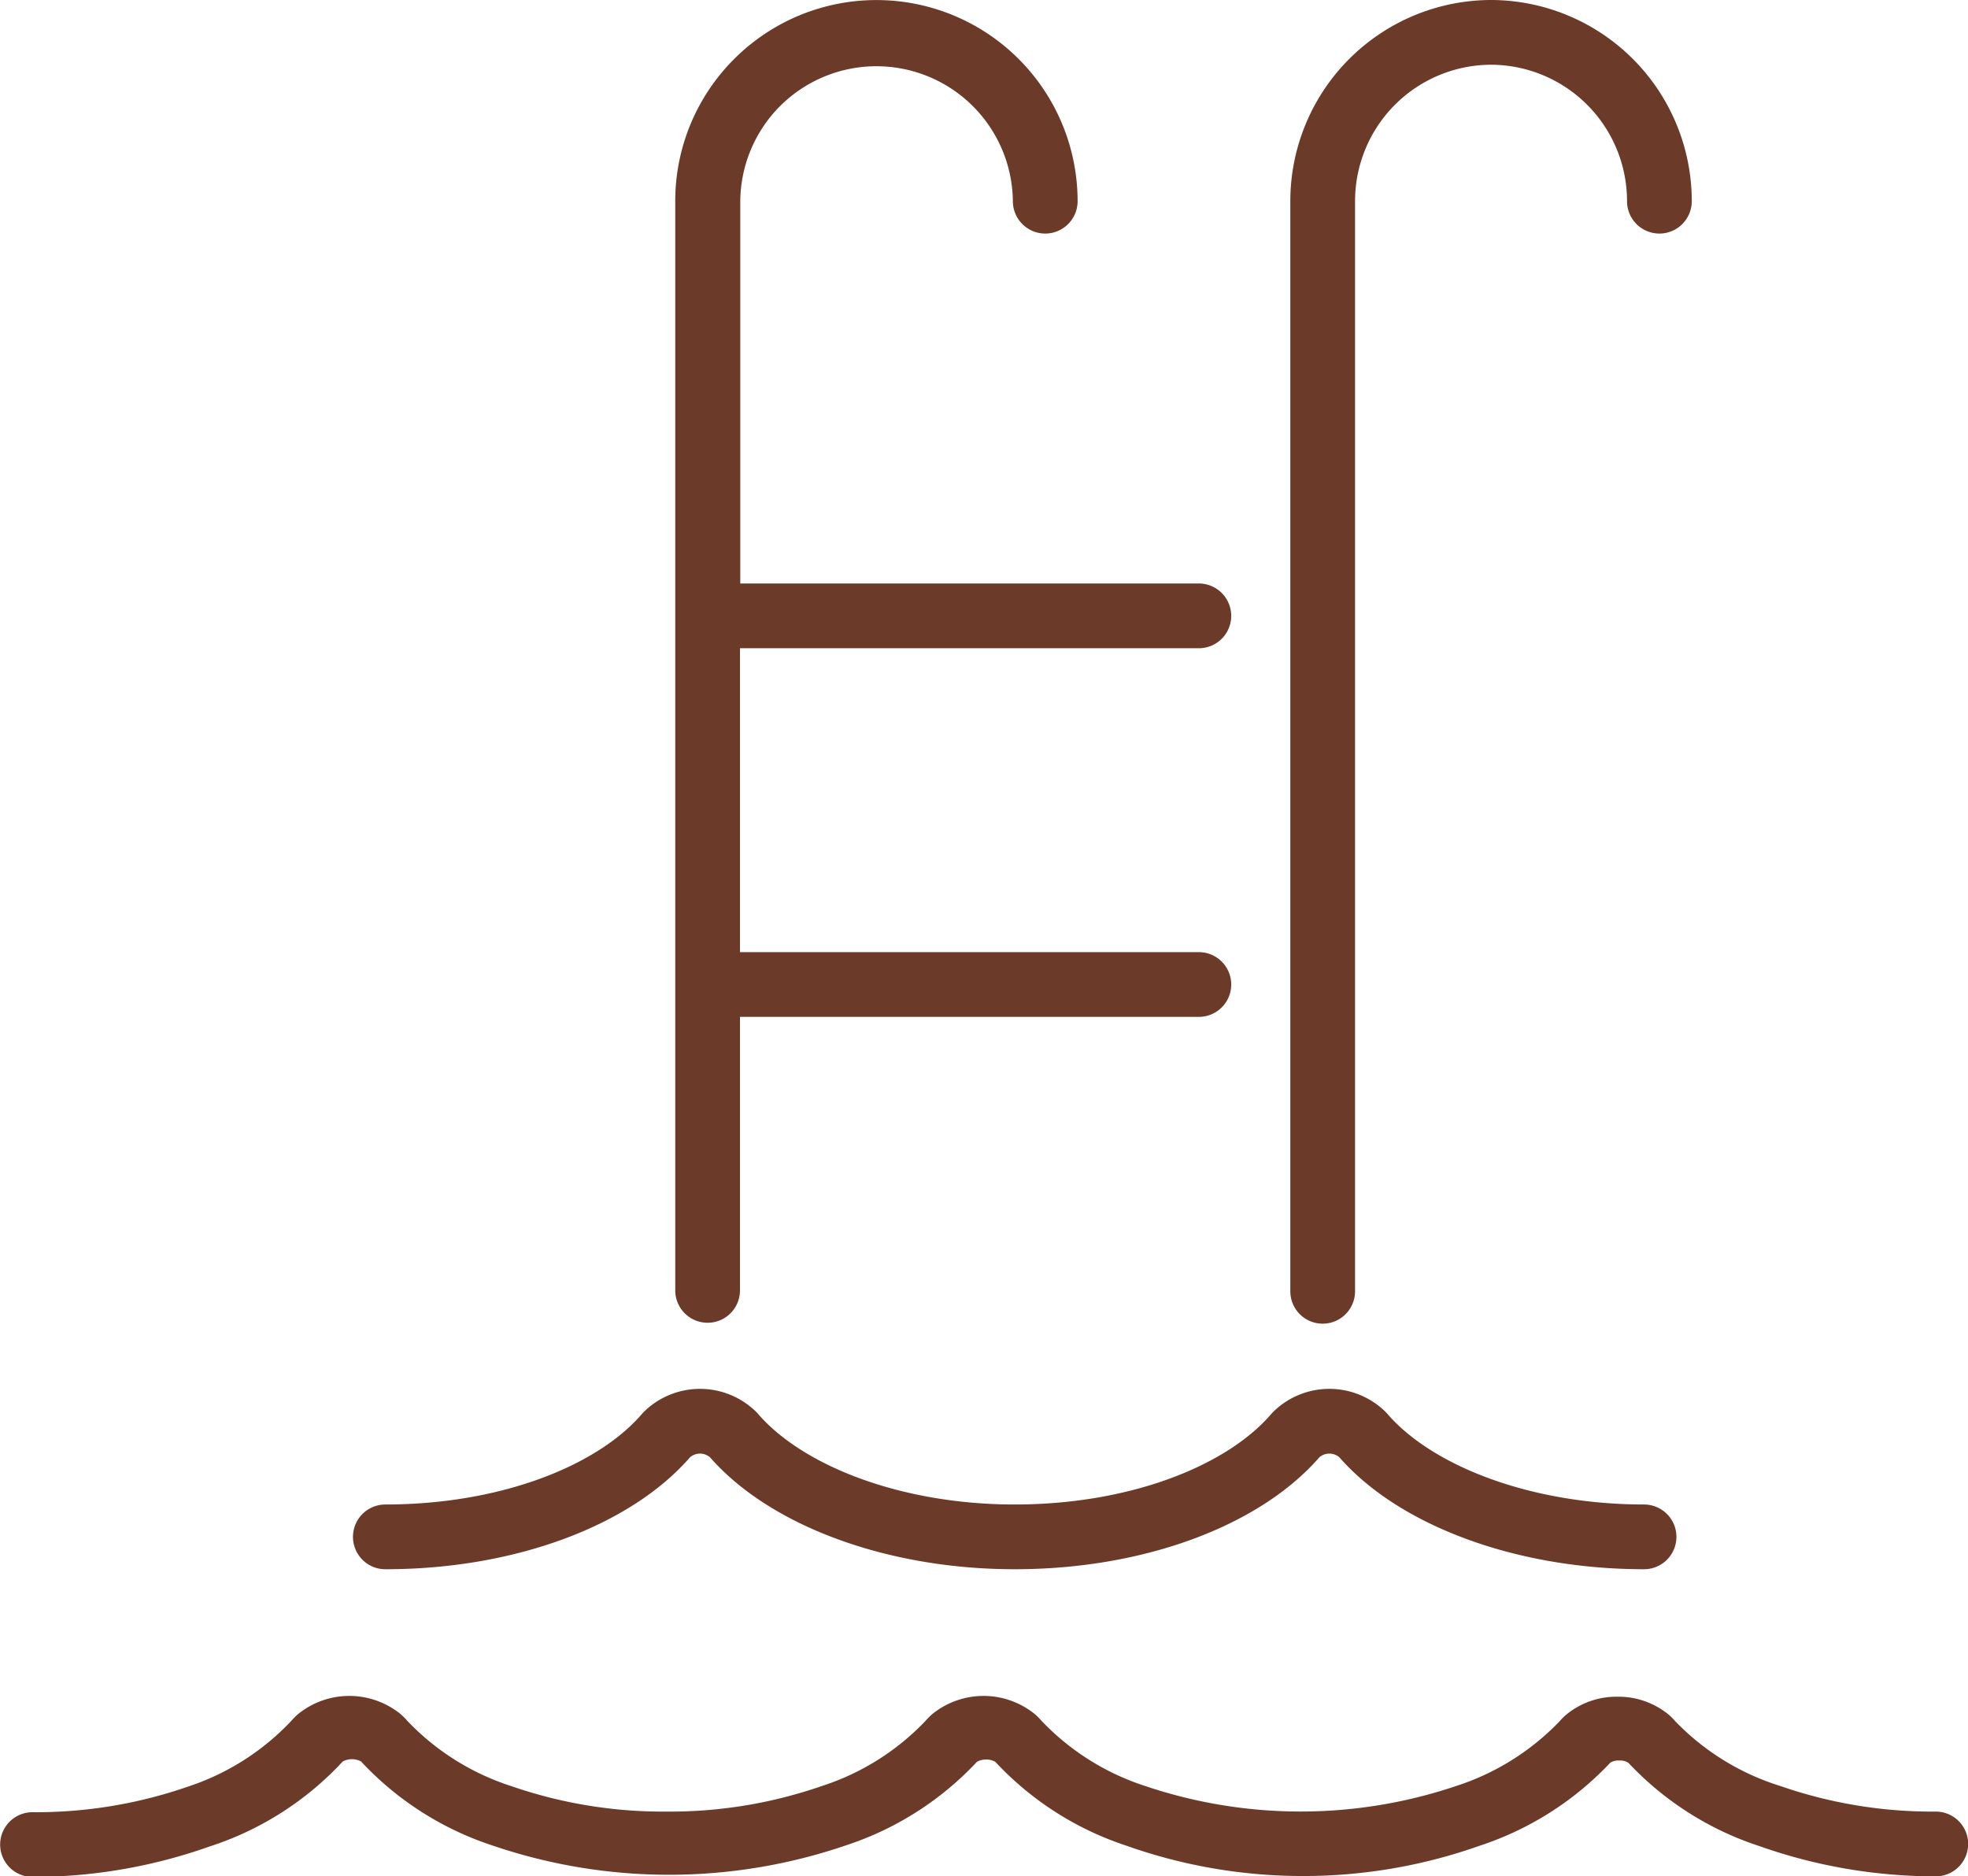 <svg xmlns="http://www.w3.org/2000/svg" viewBox="0 0 64.76 61.73"><defs><style>.cls-1{fill:#6b3a29;}.cls-2{fill:none;stroke:#6b3a29;stroke-linecap:round;stroke-linejoin:round;stroke-width:2.13px;}</style></defs><title>Element 5</title><g id="Ebene_2" data-name="Ebene 2"><g id="Ebene_1-2" data-name="Ebene 1"><path class="cls-1" d="M64.11,60.12a1.06,1.06,0,0,1,0,2.13,17.37,17.37,0,0,1-5.82-1A10.28,10.28,0,0,1,54,58.52h0a.48.48,0,0,0-.3-.08h0a.49.49,0,0,0-.3.07l0,0a10.31,10.31,0,0,1-4.29,2.73,17.37,17.37,0,0,1-5.82,1h0a17.37,17.37,0,0,1-5.82-1,10.28,10.28,0,0,1-4.31-2.76h0a.64.64,0,0,0-.6,0h0a10.28,10.28,0,0,1-4.31,2.75,18,18,0,0,1-11.65,0,10.28,10.28,0,0,1-4.31-2.76h0a.64.64,0,0,0-.6,0h0A10.28,10.28,0,0,1,7.3,61.27a17.38,17.38,0,0,1-5.82,1,1.06,1.06,0,0,1,0-2.13,15.25,15.25,0,0,0,5.11-.84A8.17,8.17,0,0,0,10,57.13a2.13,2.13,0,0,1,.22-.22,2.68,2.68,0,0,1,3.37,0,2.14,2.14,0,0,1,.22.22,8.17,8.17,0,0,0,3.42,2.15,15.25,15.25,0,0,0,5.11.84,15.25,15.25,0,0,0,5.11-.84,8.17,8.17,0,0,0,3.42-2.15,2.1,2.1,0,0,1,.22-.22h0a2.68,2.68,0,0,1,3.37,0,2.13,2.13,0,0,1,.22.22,8.18,8.18,0,0,0,3.42,2.15,16,16,0,0,0,10.22,0,8.21,8.21,0,0,0,3.4-2.12l0,0a2.13,2.13,0,0,1,.23-.23h0a2.6,2.6,0,0,1,1.68-.59h0a2.6,2.6,0,0,1,1.69.59,2.15,2.15,0,0,1,.22.22A8.18,8.18,0,0,0,59,59.28a15.25,15.25,0,0,0,5.11.84Zm-10.74-1.6h0Zm-10.14,1.6h0Zm-10.74-1.6h0Z" transform="translate(-0.41 -0.51)"/><path class="cls-2" d="M54.51,51.08h0c-4,0-7.55-1.37-9.26-3.36a1.57,1.57,0,0,0-2.19,0c-1.71,2-5.22,3.36-9.26,3.36h0c-4,0-7.55-1.37-9.26-3.36a1.57,1.57,0,0,0-2.19,0c-1.71,2-5.22,3.36-9.26,3.36h0" transform="translate(-0.41 -0.51)"/><path class="cls-1" d="M24.76,19.71h15.1a1.06,1.06,0,1,1,0,2.13H24.76v10h15.1a1.06,1.06,0,0,1,0,2.13H24.76v9a1.06,1.06,0,1,1-2.13,0V7.13a6.6,6.6,0,0,1,1.94-4.68h0a6.62,6.62,0,0,1,11.3,4.68,1.06,1.06,0,1,1-2.13,0A4.49,4.49,0,0,0,26.08,4h0a4.48,4.48,0,0,0-1.31,3.18V19.71ZM45,43a1.06,1.06,0,0,1-2.13,0V7.13A6.62,6.62,0,0,1,49.46.51h0a6.62,6.62,0,0,1,6.62,6.62,1.06,1.06,0,1,1-2.13,0,4.49,4.49,0,0,0-4.49-4.49h0A4.49,4.49,0,0,0,45,7.13V43Z" transform="translate(-0.41 -0.51)"/></g></g></svg>